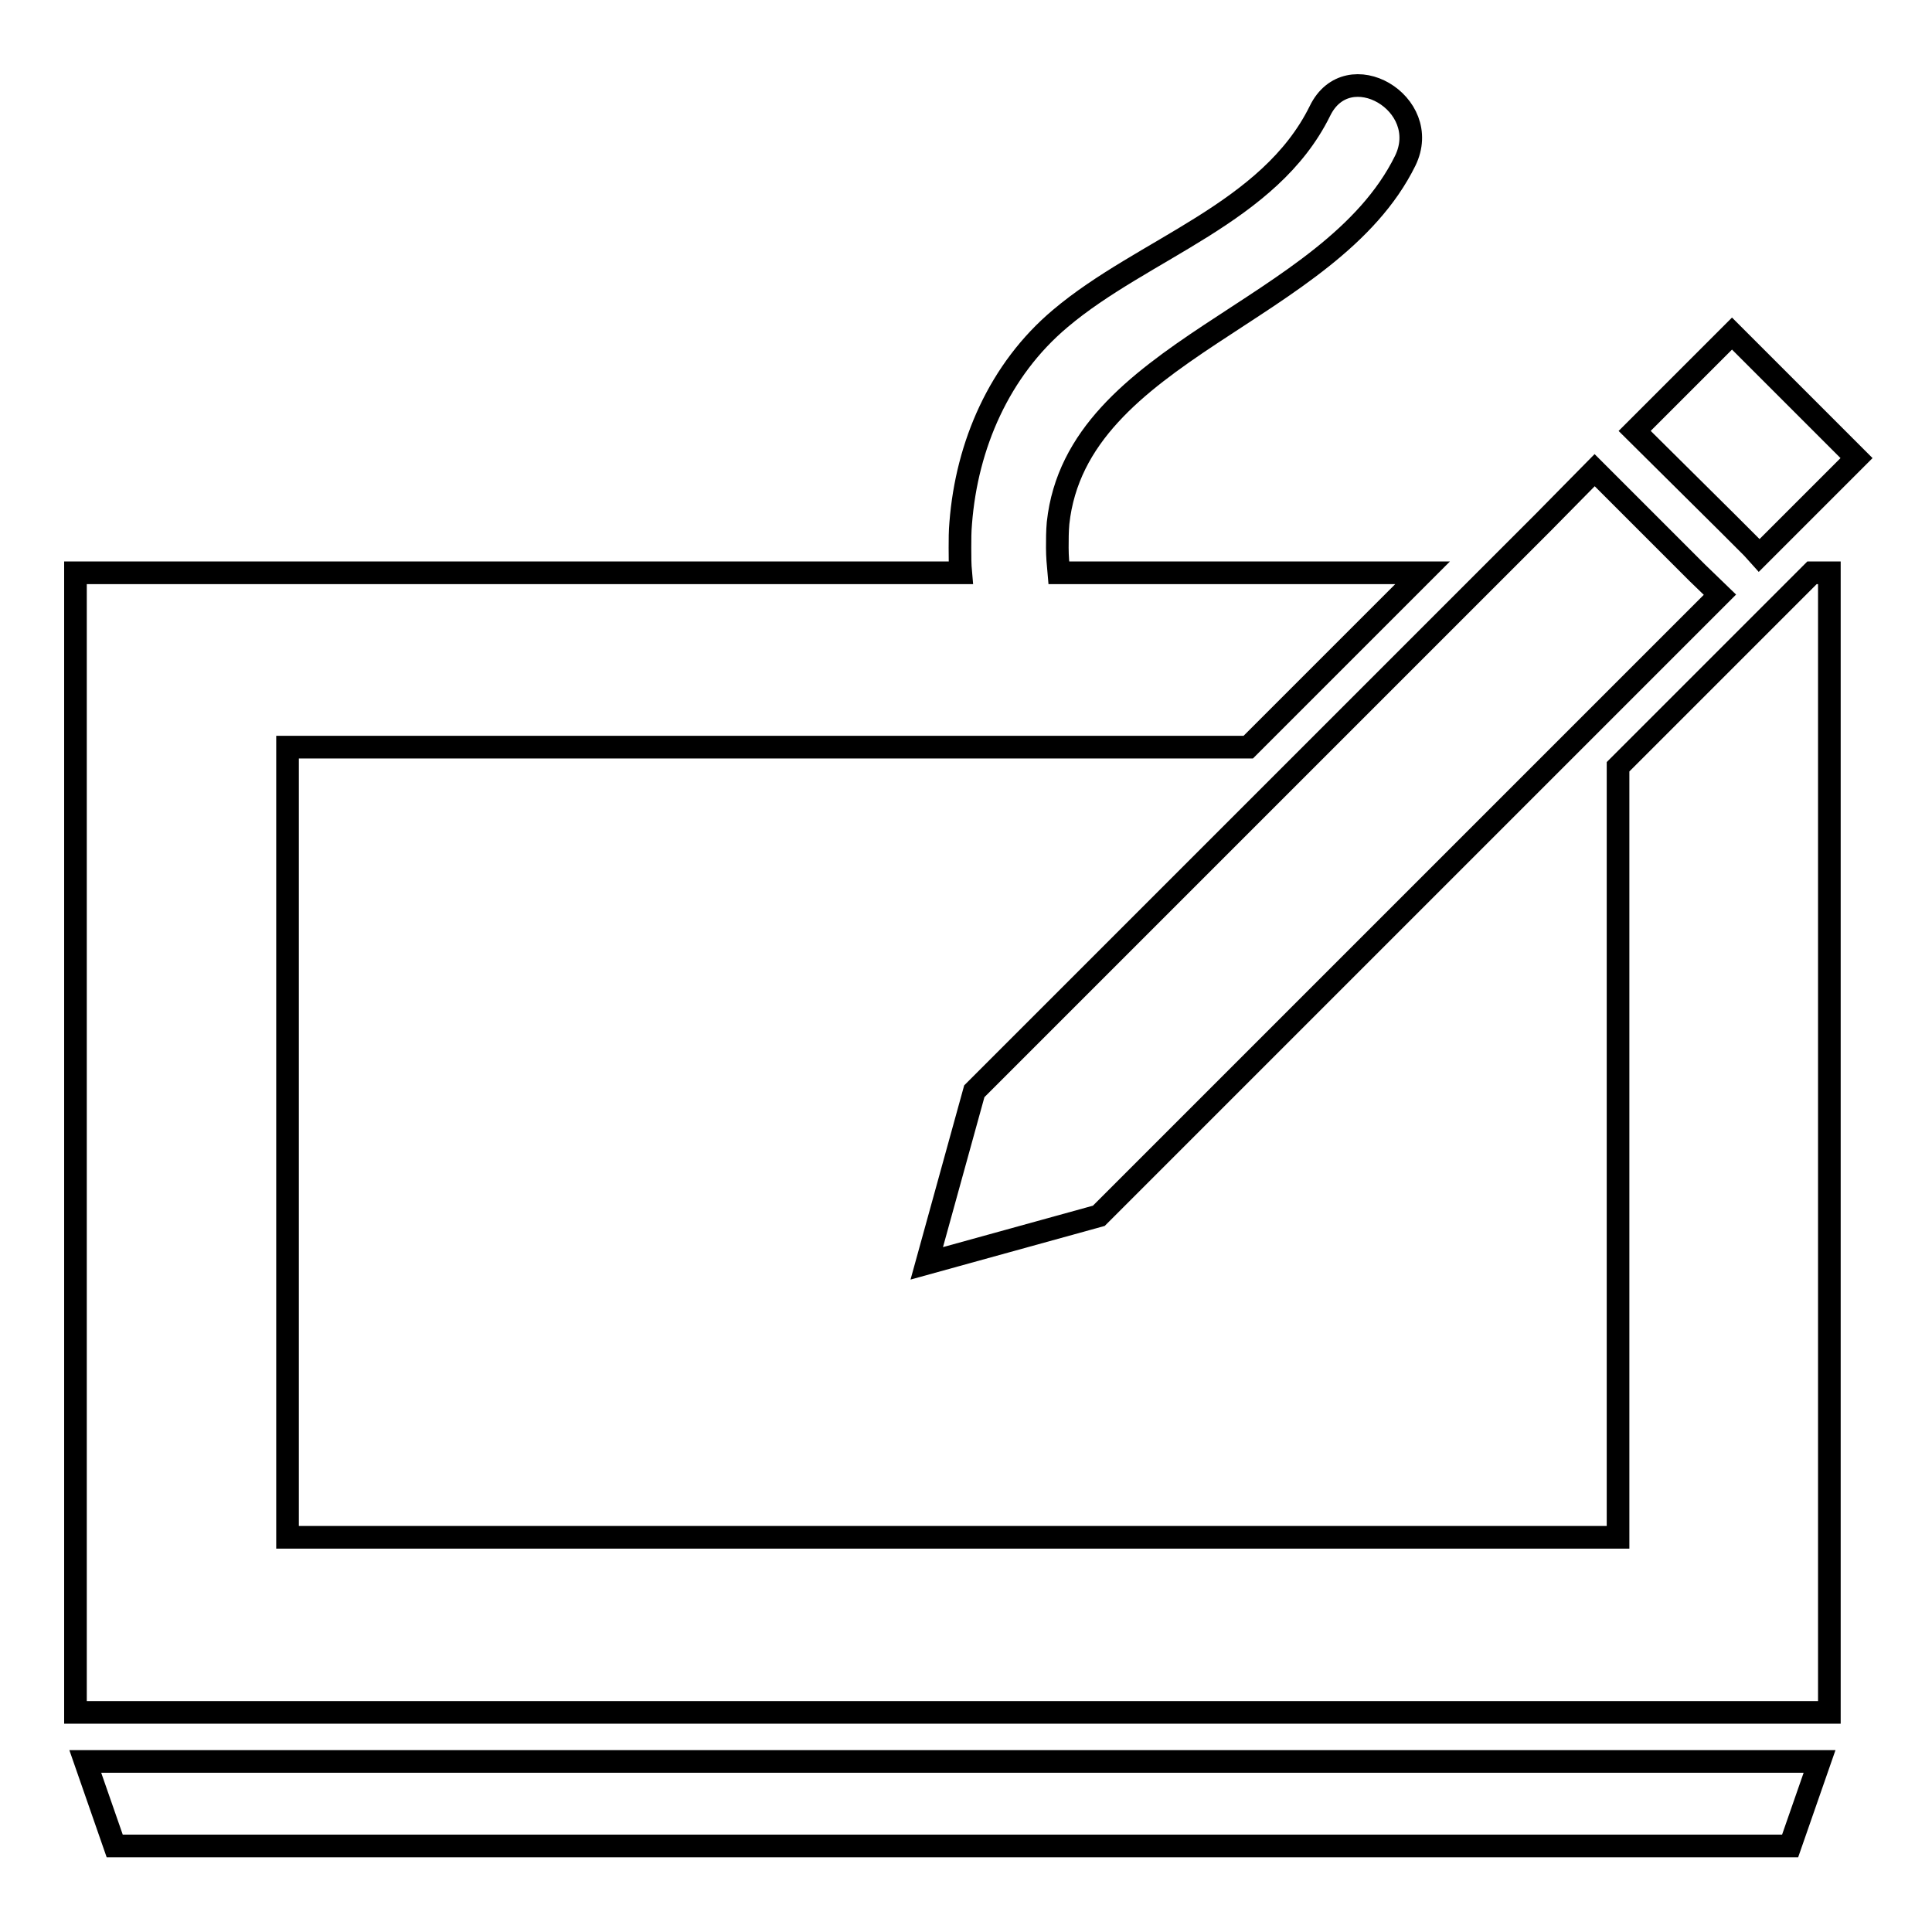 <?xml version="1.0" encoding="utf-8"?>
<!-- Svg Vector Icons : http://www.onlinewebfonts.com/icon -->
<!DOCTYPE svg PUBLIC "-//W3C//DTD SVG 1.1//EN" "http://www.w3.org/Graphics/SVG/1.1/DTD/svg11.dtd">
<svg version="1.1" xmlns="http://www.w3.org/2000/svg" xmlns:xlink="http://www.w3.org/1999/xlink" x="0px" y="0px" viewBox="0 0 256 256" enable-background="new 0 0 256 256" xml:space="preserve">
<g><g><g><g><path stroke-width="3" fill-opacity="0" stroke="#000000"  d="M241.1 233.4L11.3 233.4 15.2 244.6 237.2 244.6 z"/><path stroke-width="3" fill-opacity="0" stroke="#000000"  d="M10,226.9h232.4v-151h-2.3l-2.3,2.3l-4.6,4.6l0,0l-0.6,0.6l-18.2,18.2v102.1H38.1V99h127.3l23.1-23.1h-48.2c-0.1-1.1-0.2-2.2-0.2-3.3c0-1.1,0-2.2,0.1-3.3c2.5-23,36-27.7,46-48c3.7-7.6-7.6-14.2-11.3-6.6c-6.7,13.6-23.4,18.2-34.4,27.5c-8.1,6.8-12.4,16.8-13.2,27.1c-0.1,1.1-0.1,2.2-0.1,3.3c0,1.1,0,2.2,0.1,3.3H10V226.9z"/><path stroke-width="3" fill-opacity="0" stroke="#000000"  d="M122.8 167.4L145.6 161.1 207.7 99 227.9 78.8 224.9 75.9 221.6 72.6 218.3 69.3 211.3 62.3 204.4 69.3 201.1 72.6 197.8 75.9 174.7 99 129.1 144.6 z"/><path stroke-width="3" fill-opacity="0" stroke="#000000"  d="M229.5 44.2L216.6 57.1 228.9 69.3 232.2 72.6 233.1 73.6 234.1 72.6 237.4 69.3 246 60.7 z"/></g></g><g></g><g></g><g></g><g></g><g></g><g></g><g></g><g></g><g></g><g></g><g></g><g></g><g></g><g></g><g></g></g></g>
</svg>